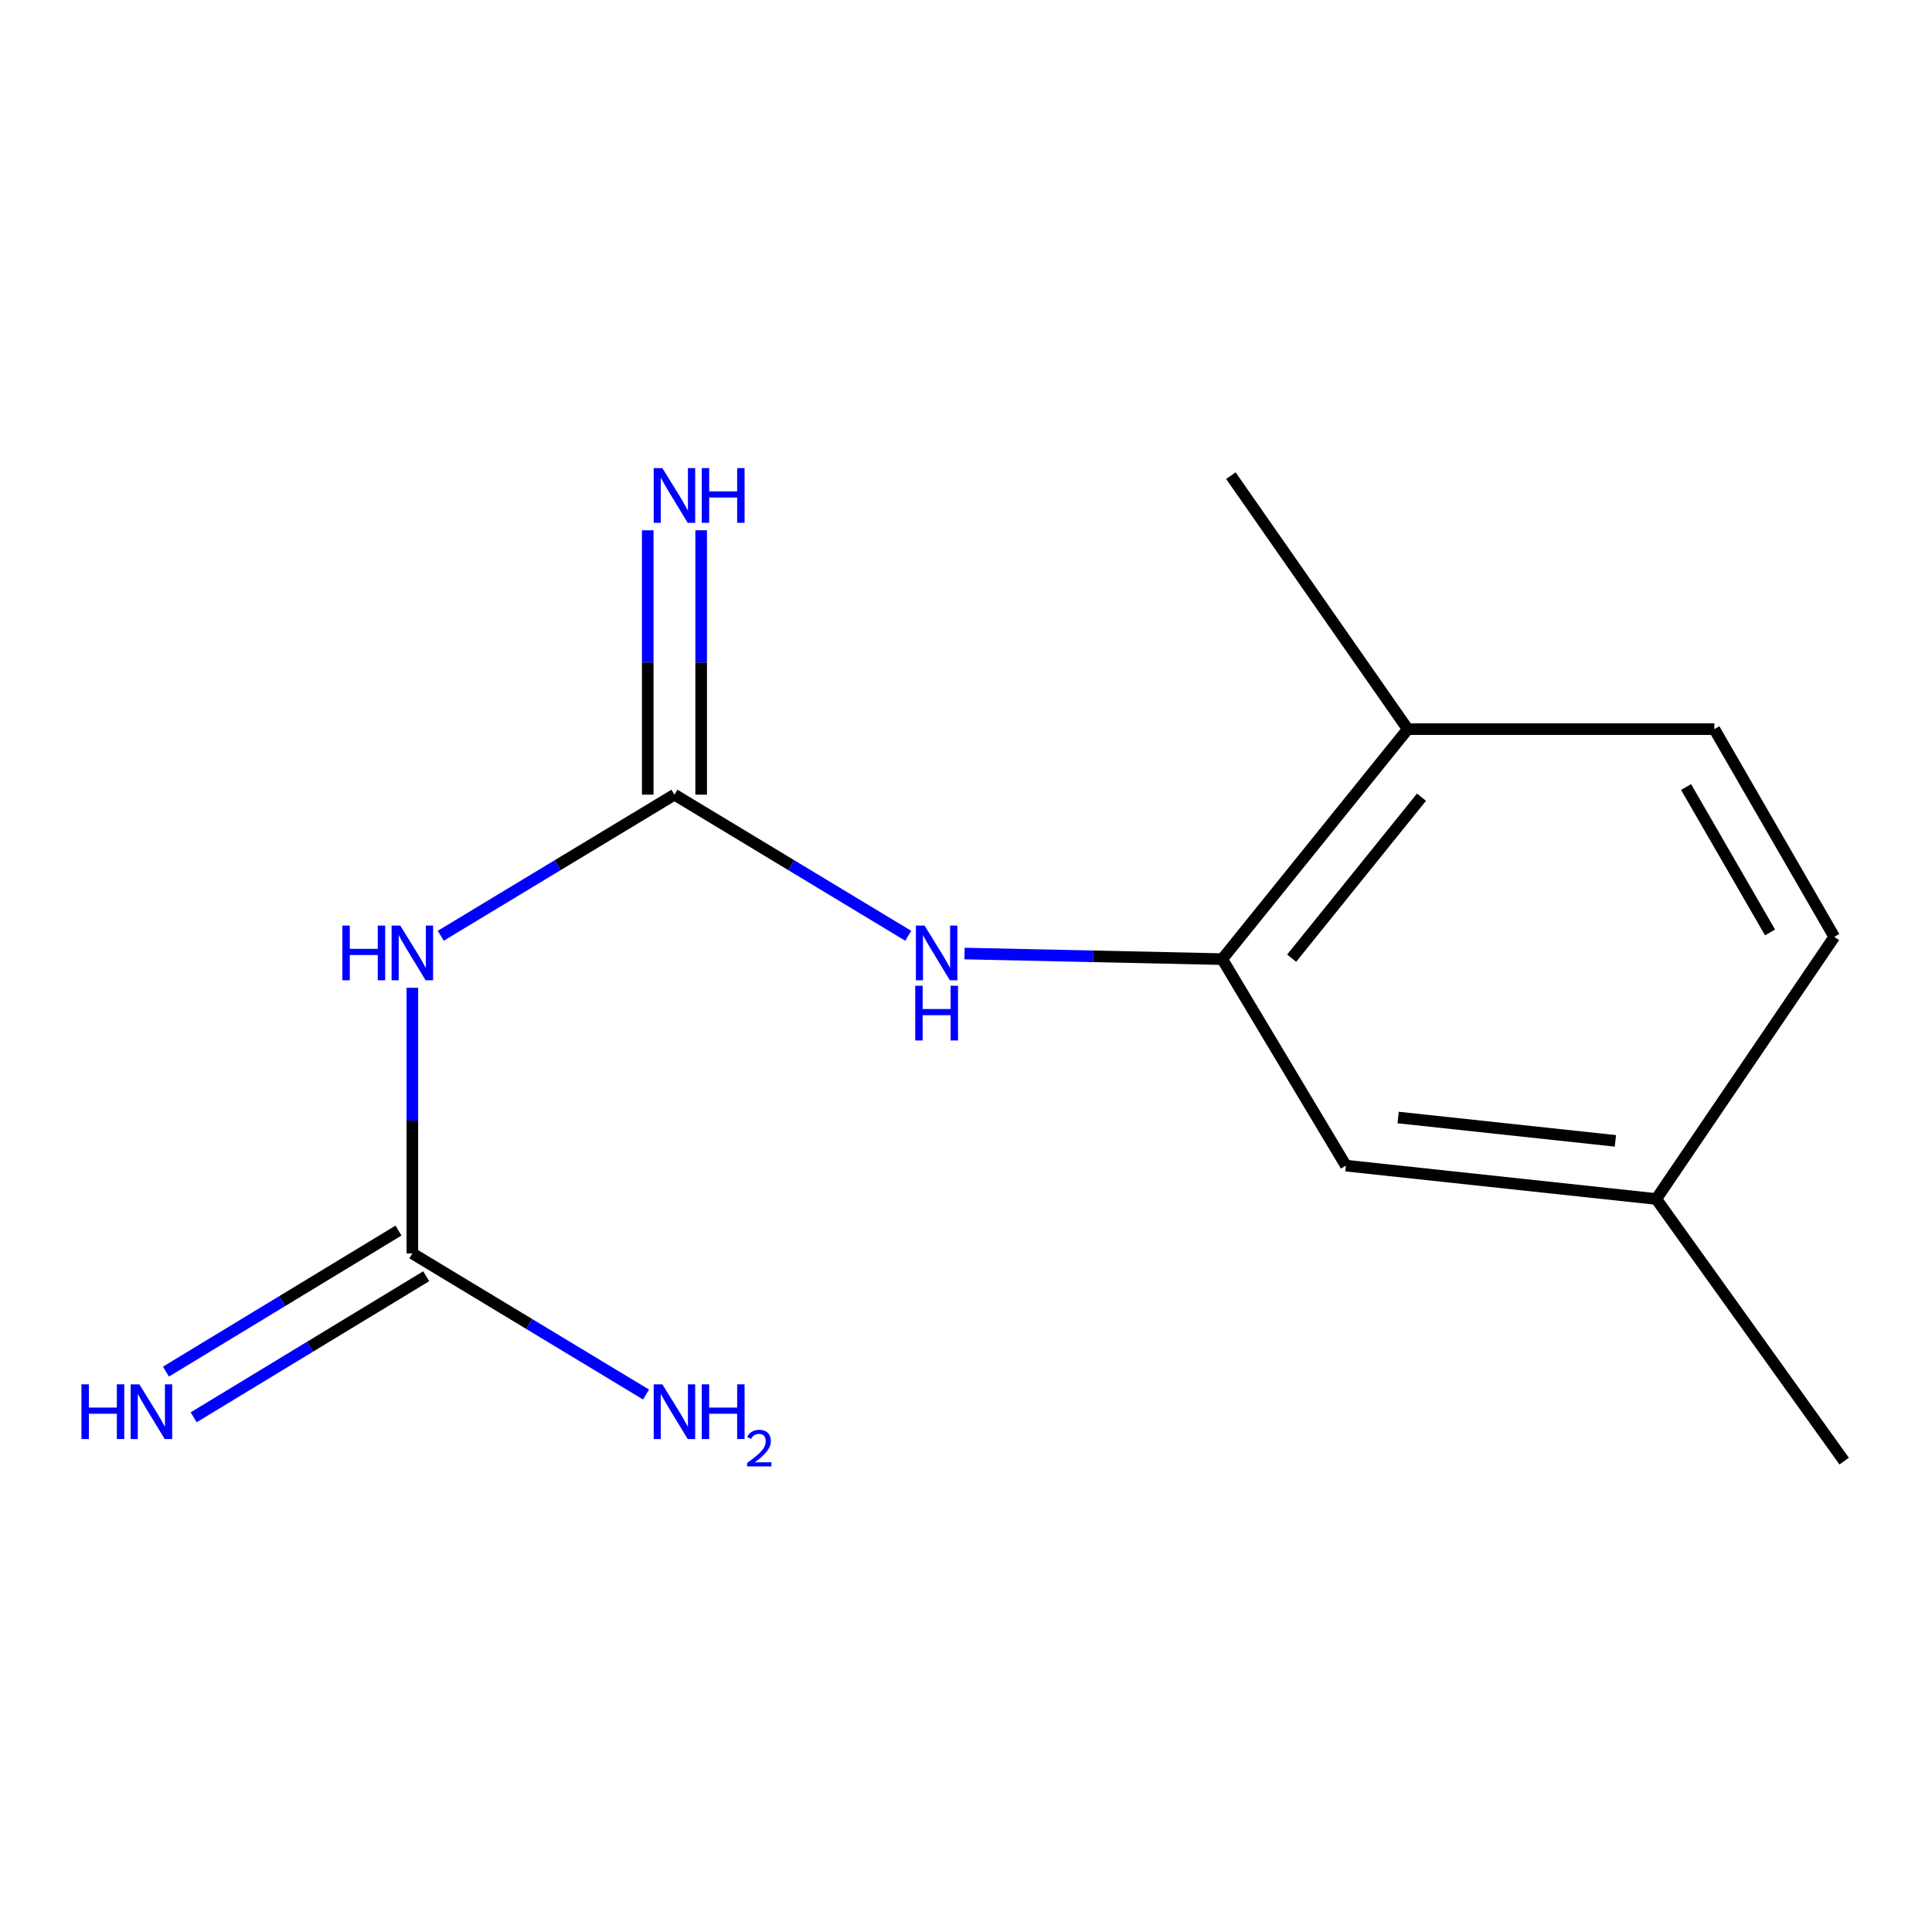 <?xml version='1.0' encoding='iso-8859-1'?>
<svg version='1.1' baseProfile='full'
              xmlns='http://www.w3.org/2000/svg'
                      xmlns:rdkit='http://www.rdkit.org/xml'
                      xmlns:xlink='http://www.w3.org/1999/xlink'
                  xml:space='preserve'
width='1000px' height='1000px' viewBox='0 0 1000 1000'>
<!-- END OF HEADER -->
<rect style='opacity:1.0;fill:#FFFFFF;stroke:none' width='1000' height='1000' x='0' y='0'> </rect>
<path class='bond-0' d='M 349.09,411.314 L 288.61,447.835' style='fill:none;fill-rule:evenodd;stroke:#000000;stroke-width:6px;stroke-linecap:butt;stroke-linejoin:miter;stroke-opacity:1' />
<path class='bond-0' d='M 288.61,447.835 L 228.13,484.356' style='fill:none;fill-rule:evenodd;stroke:#0000FF;stroke-width:6px;stroke-linecap:butt;stroke-linejoin:miter;stroke-opacity:1' />
<path class='bond-2' d='M 349.09,411.314 L 409.593,447.836' style='fill:none;fill-rule:evenodd;stroke:#000000;stroke-width:6px;stroke-linecap:butt;stroke-linejoin:miter;stroke-opacity:1' />
<path class='bond-2' d='M 409.593,447.836 L 470.095,484.358' style='fill:none;fill-rule:evenodd;stroke:#0000FF;stroke-width:6px;stroke-linecap:butt;stroke-linejoin:miter;stroke-opacity:1' />
<path class='bond-4' d='M 362.917,411.314 L 362.917,342.896' style='fill:none;fill-rule:evenodd;stroke:#000000;stroke-width:6px;stroke-linecap:butt;stroke-linejoin:miter;stroke-opacity:1' />
<path class='bond-4' d='M 362.917,342.896 L 362.917,274.479' style='fill:none;fill-rule:evenodd;stroke:#0000FF;stroke-width:6px;stroke-linecap:butt;stroke-linejoin:miter;stroke-opacity:1' />
<path class='bond-4' d='M 335.263,411.314 L 335.263,342.896' style='fill:none;fill-rule:evenodd;stroke:#000000;stroke-width:6px;stroke-linecap:butt;stroke-linejoin:miter;stroke-opacity:1' />
<path class='bond-4' d='M 335.263,342.896 L 335.263,274.479' style='fill:none;fill-rule:evenodd;stroke:#0000FF;stroke-width:6px;stroke-linecap:butt;stroke-linejoin:miter;stroke-opacity:1' />
<path class='bond-1' d='M 213.428,511.282 L 213.428,580.021' style='fill:none;fill-rule:evenodd;stroke:#0000FF;stroke-width:6px;stroke-linecap:butt;stroke-linejoin:miter;stroke-opacity:1' />
<path class='bond-1' d='M 213.428,580.021 L 213.428,648.761' style='fill:none;fill-rule:evenodd;stroke:#000000;stroke-width:6px;stroke-linecap:butt;stroke-linejoin:miter;stroke-opacity:1' />
<path class='bond-5' d='M 206.256,636.939 L 146.077,673.443' style='fill:none;fill-rule:evenodd;stroke:#000000;stroke-width:6px;stroke-linecap:butt;stroke-linejoin:miter;stroke-opacity:1' />
<path class='bond-5' d='M 146.077,673.443 L 85.898,709.948' style='fill:none;fill-rule:evenodd;stroke:#0000FF;stroke-width:6px;stroke-linecap:butt;stroke-linejoin:miter;stroke-opacity:1' />
<path class='bond-5' d='M 220.599,660.583 L 160.42,697.088' style='fill:none;fill-rule:evenodd;stroke:#000000;stroke-width:6px;stroke-linecap:butt;stroke-linejoin:miter;stroke-opacity:1' />
<path class='bond-5' d='M 160.42,697.088 L 100.241,733.593' style='fill:none;fill-rule:evenodd;stroke:#0000FF;stroke-width:6px;stroke-linecap:butt;stroke-linejoin:miter;stroke-opacity:1' />
<path class='bond-8' d='M 213.428,648.761 L 273.908,685.282' style='fill:none;fill-rule:evenodd;stroke:#000000;stroke-width:6px;stroke-linecap:butt;stroke-linejoin:miter;stroke-opacity:1' />
<path class='bond-8' d='M 273.908,685.282 L 334.388,721.803' style='fill:none;fill-rule:evenodd;stroke:#0000FF;stroke-width:6px;stroke-linecap:butt;stroke-linejoin:miter;stroke-opacity:1' />
<path class='bond-3' d='M 499.235,493.547 L 565.932,494.996' style='fill:none;fill-rule:evenodd;stroke:#0000FF;stroke-width:6px;stroke-linecap:butt;stroke-linejoin:miter;stroke-opacity:1' />
<path class='bond-3' d='M 565.932,494.996 L 632.628,496.445' style='fill:none;fill-rule:evenodd;stroke:#000000;stroke-width:6px;stroke-linecap:butt;stroke-linejoin:miter;stroke-opacity:1' />
<path class='bond-6' d='M 632.628,496.445 L 728.637,377.406' style='fill:none;fill-rule:evenodd;stroke:#000000;stroke-width:6px;stroke-linecap:butt;stroke-linejoin:miter;stroke-opacity:1' />
<path class='bond-6' d='M 668.556,495.95 L 735.761,412.623' style='fill:none;fill-rule:evenodd;stroke:#000000;stroke-width:6px;stroke-linecap:butt;stroke-linejoin:miter;stroke-opacity:1' />
<path class='bond-7' d='M 632.628,496.445 L 696.618,603.33' style='fill:none;fill-rule:evenodd;stroke:#000000;stroke-width:6px;stroke-linecap:butt;stroke-linejoin:miter;stroke-opacity:1' />
<path class='bond-9' d='M 728.637,377.406 L 887.344,377.406' style='fill:none;fill-rule:evenodd;stroke:#000000;stroke-width:6px;stroke-linecap:butt;stroke-linejoin:miter;stroke-opacity:1' />
<path class='bond-12' d='M 728.637,377.406 L 637.099,246.2' style='fill:none;fill-rule:evenodd;stroke:#000000;stroke-width:6px;stroke-linecap:butt;stroke-linejoin:miter;stroke-opacity:1' />
<path class='bond-10' d='M 696.618,603.33 L 857.277,620.599' style='fill:none;fill-rule:evenodd;stroke:#000000;stroke-width:6px;stroke-linecap:butt;stroke-linejoin:miter;stroke-opacity:1' />
<path class='bond-10' d='M 723.673,578.424 L 836.134,590.513' style='fill:none;fill-rule:evenodd;stroke:#000000;stroke-width:6px;stroke-linecap:butt;stroke-linejoin:miter;stroke-opacity:1' />
<path class='bond-14' d='M 887.344,377.406 L 949.429,484.922' style='fill:none;fill-rule:evenodd;stroke:#000000;stroke-width:6px;stroke-linecap:butt;stroke-linejoin:miter;stroke-opacity:1' />
<path class='bond-14' d='M 872.708,407.363 L 916.168,482.624' style='fill:none;fill-rule:evenodd;stroke:#000000;stroke-width:6px;stroke-linecap:butt;stroke-linejoin:miter;stroke-opacity:1' />
<path class='bond-11' d='M 857.277,620.599 L 949.429,484.922' style='fill:none;fill-rule:evenodd;stroke:#000000;stroke-width:6px;stroke-linecap:butt;stroke-linejoin:miter;stroke-opacity:1' />
<path class='bond-13' d='M 857.277,620.599 L 954.545,756.277' style='fill:none;fill-rule:evenodd;stroke:#000000;stroke-width:6px;stroke-linecap:butt;stroke-linejoin:miter;stroke-opacity:1' />
<path  class='atom-1' d='M 177.208 479.074
L 181.048 479.074
L 181.048 491.114
L 195.528 491.114
L 195.528 479.074
L 199.368 479.074
L 199.368 507.394
L 195.528 507.394
L 195.528 494.314
L 181.048 494.314
L 181.048 507.394
L 177.208 507.394
L 177.208 479.074
' fill='#0000FF'/>
<path  class='atom-1' d='M 207.168 479.074
L 216.448 494.074
Q 217.368 495.554, 218.848 498.234
Q 220.328 500.914, 220.408 501.074
L 220.408 479.074
L 224.168 479.074
L 224.168 507.394
L 220.288 507.394
L 210.328 490.994
Q 209.168 489.074, 207.928 486.874
Q 206.728 484.674, 206.368 483.994
L 206.368 507.394
L 202.688 507.394
L 202.688 479.074
L 207.168 479.074
' fill='#0000FF'/>
<path  class='atom-3' d='M 478.538 479.074
L 487.818 494.074
Q 488.738 495.554, 490.218 498.234
Q 491.698 500.914, 491.778 501.074
L 491.778 479.074
L 495.538 479.074
L 495.538 507.394
L 491.658 507.394
L 481.698 490.994
Q 480.538 489.074, 479.298 486.874
Q 478.098 484.674, 477.738 483.994
L 477.738 507.394
L 474.058 507.394
L 474.058 479.074
L 478.538 479.074
' fill='#0000FF'/>
<path  class='atom-3' d='M 473.718 510.226
L 477.558 510.226
L 477.558 522.266
L 492.038 522.266
L 492.038 510.226
L 495.878 510.226
L 495.878 538.546
L 492.038 538.546
L 492.038 525.466
L 477.558 525.466
L 477.558 538.546
L 473.718 538.546
L 473.718 510.226
' fill='#0000FF'/>
<path  class='atom-5' d='M 342.83 242.287
L 352.11 257.287
Q 353.03 258.767, 354.51 261.447
Q 355.99 264.127, 356.07 264.287
L 356.07 242.287
L 359.83 242.287
L 359.83 270.607
L 355.95 270.607
L 345.99 254.207
Q 344.83 252.287, 343.59 250.087
Q 342.39 247.887, 342.03 247.207
L 342.03 270.607
L 338.35 270.607
L 338.35 242.287
L 342.83 242.287
' fill='#0000FF'/>
<path  class='atom-5' d='M 363.23 242.287
L 367.07 242.287
L 367.07 254.327
L 381.55 254.327
L 381.55 242.287
L 385.39 242.287
L 385.39 270.607
L 381.55 270.607
L 381.55 257.527
L 367.07 257.527
L 367.07 270.607
L 363.23 270.607
L 363.23 242.287
' fill='#0000FF'/>
<path  class='atom-6' d='M 42.16 716.521
L 46 716.521
L 46 728.561
L 60.48 728.561
L 60.48 716.521
L 64.32 716.521
L 64.32 744.841
L 60.48 744.841
L 60.48 731.761
L 46 731.761
L 46 744.841
L 42.16 744.841
L 42.16 716.521
' fill='#0000FF'/>
<path  class='atom-6' d='M 72.12 716.521
L 81.4 731.521
Q 82.32 733.001, 83.8 735.681
Q 85.28 738.361, 85.36 738.521
L 85.36 716.521
L 89.12 716.521
L 89.12 744.841
L 85.24 744.841
L 75.28 728.441
Q 74.12 726.521, 72.88 724.321
Q 71.68 722.121, 71.32 721.441
L 71.32 744.841
L 67.64 744.841
L 67.64 716.521
L 72.12 716.521
' fill='#0000FF'/>
<path  class='atom-9' d='M 342.83 716.521
L 352.11 731.521
Q 353.03 733.001, 354.51 735.681
Q 355.99 738.361, 356.07 738.521
L 356.07 716.521
L 359.83 716.521
L 359.83 744.841
L 355.95 744.841
L 345.99 728.441
Q 344.83 726.521, 343.59 724.321
Q 342.39 722.121, 342.03 721.441
L 342.03 744.841
L 338.35 744.841
L 338.35 716.521
L 342.83 716.521
' fill='#0000FF'/>
<path  class='atom-9' d='M 363.23 716.521
L 367.07 716.521
L 367.07 728.561
L 381.55 728.561
L 381.55 716.521
L 385.39 716.521
L 385.39 744.841
L 381.55 744.841
L 381.55 731.761
L 367.07 731.761
L 367.07 744.841
L 363.23 744.841
L 363.23 716.521
' fill='#0000FF'/>
<path  class='atom-9' d='M 386.763 743.847
Q 387.449 742.078, 389.086 741.101
Q 390.723 740.098, 392.993 740.098
Q 395.818 740.098, 397.402 741.629
Q 398.986 743.161, 398.986 745.88
Q 398.986 748.652, 396.927 751.239
Q 394.894 753.826, 390.67 756.889
L 399.303 756.889
L 399.303 759.001
L 386.71 759.001
L 386.71 757.232
Q 390.195 754.75, 392.254 752.902
Q 394.34 751.054, 395.343 749.391
Q 396.346 747.728, 396.346 746.012
Q 396.346 744.217, 395.448 743.213
Q 394.551 742.21, 392.993 742.21
Q 391.488 742.21, 390.485 742.817
Q 389.482 743.425, 388.769 744.771
L 386.763 743.847
' fill='#0000FF'/>
</svg>

